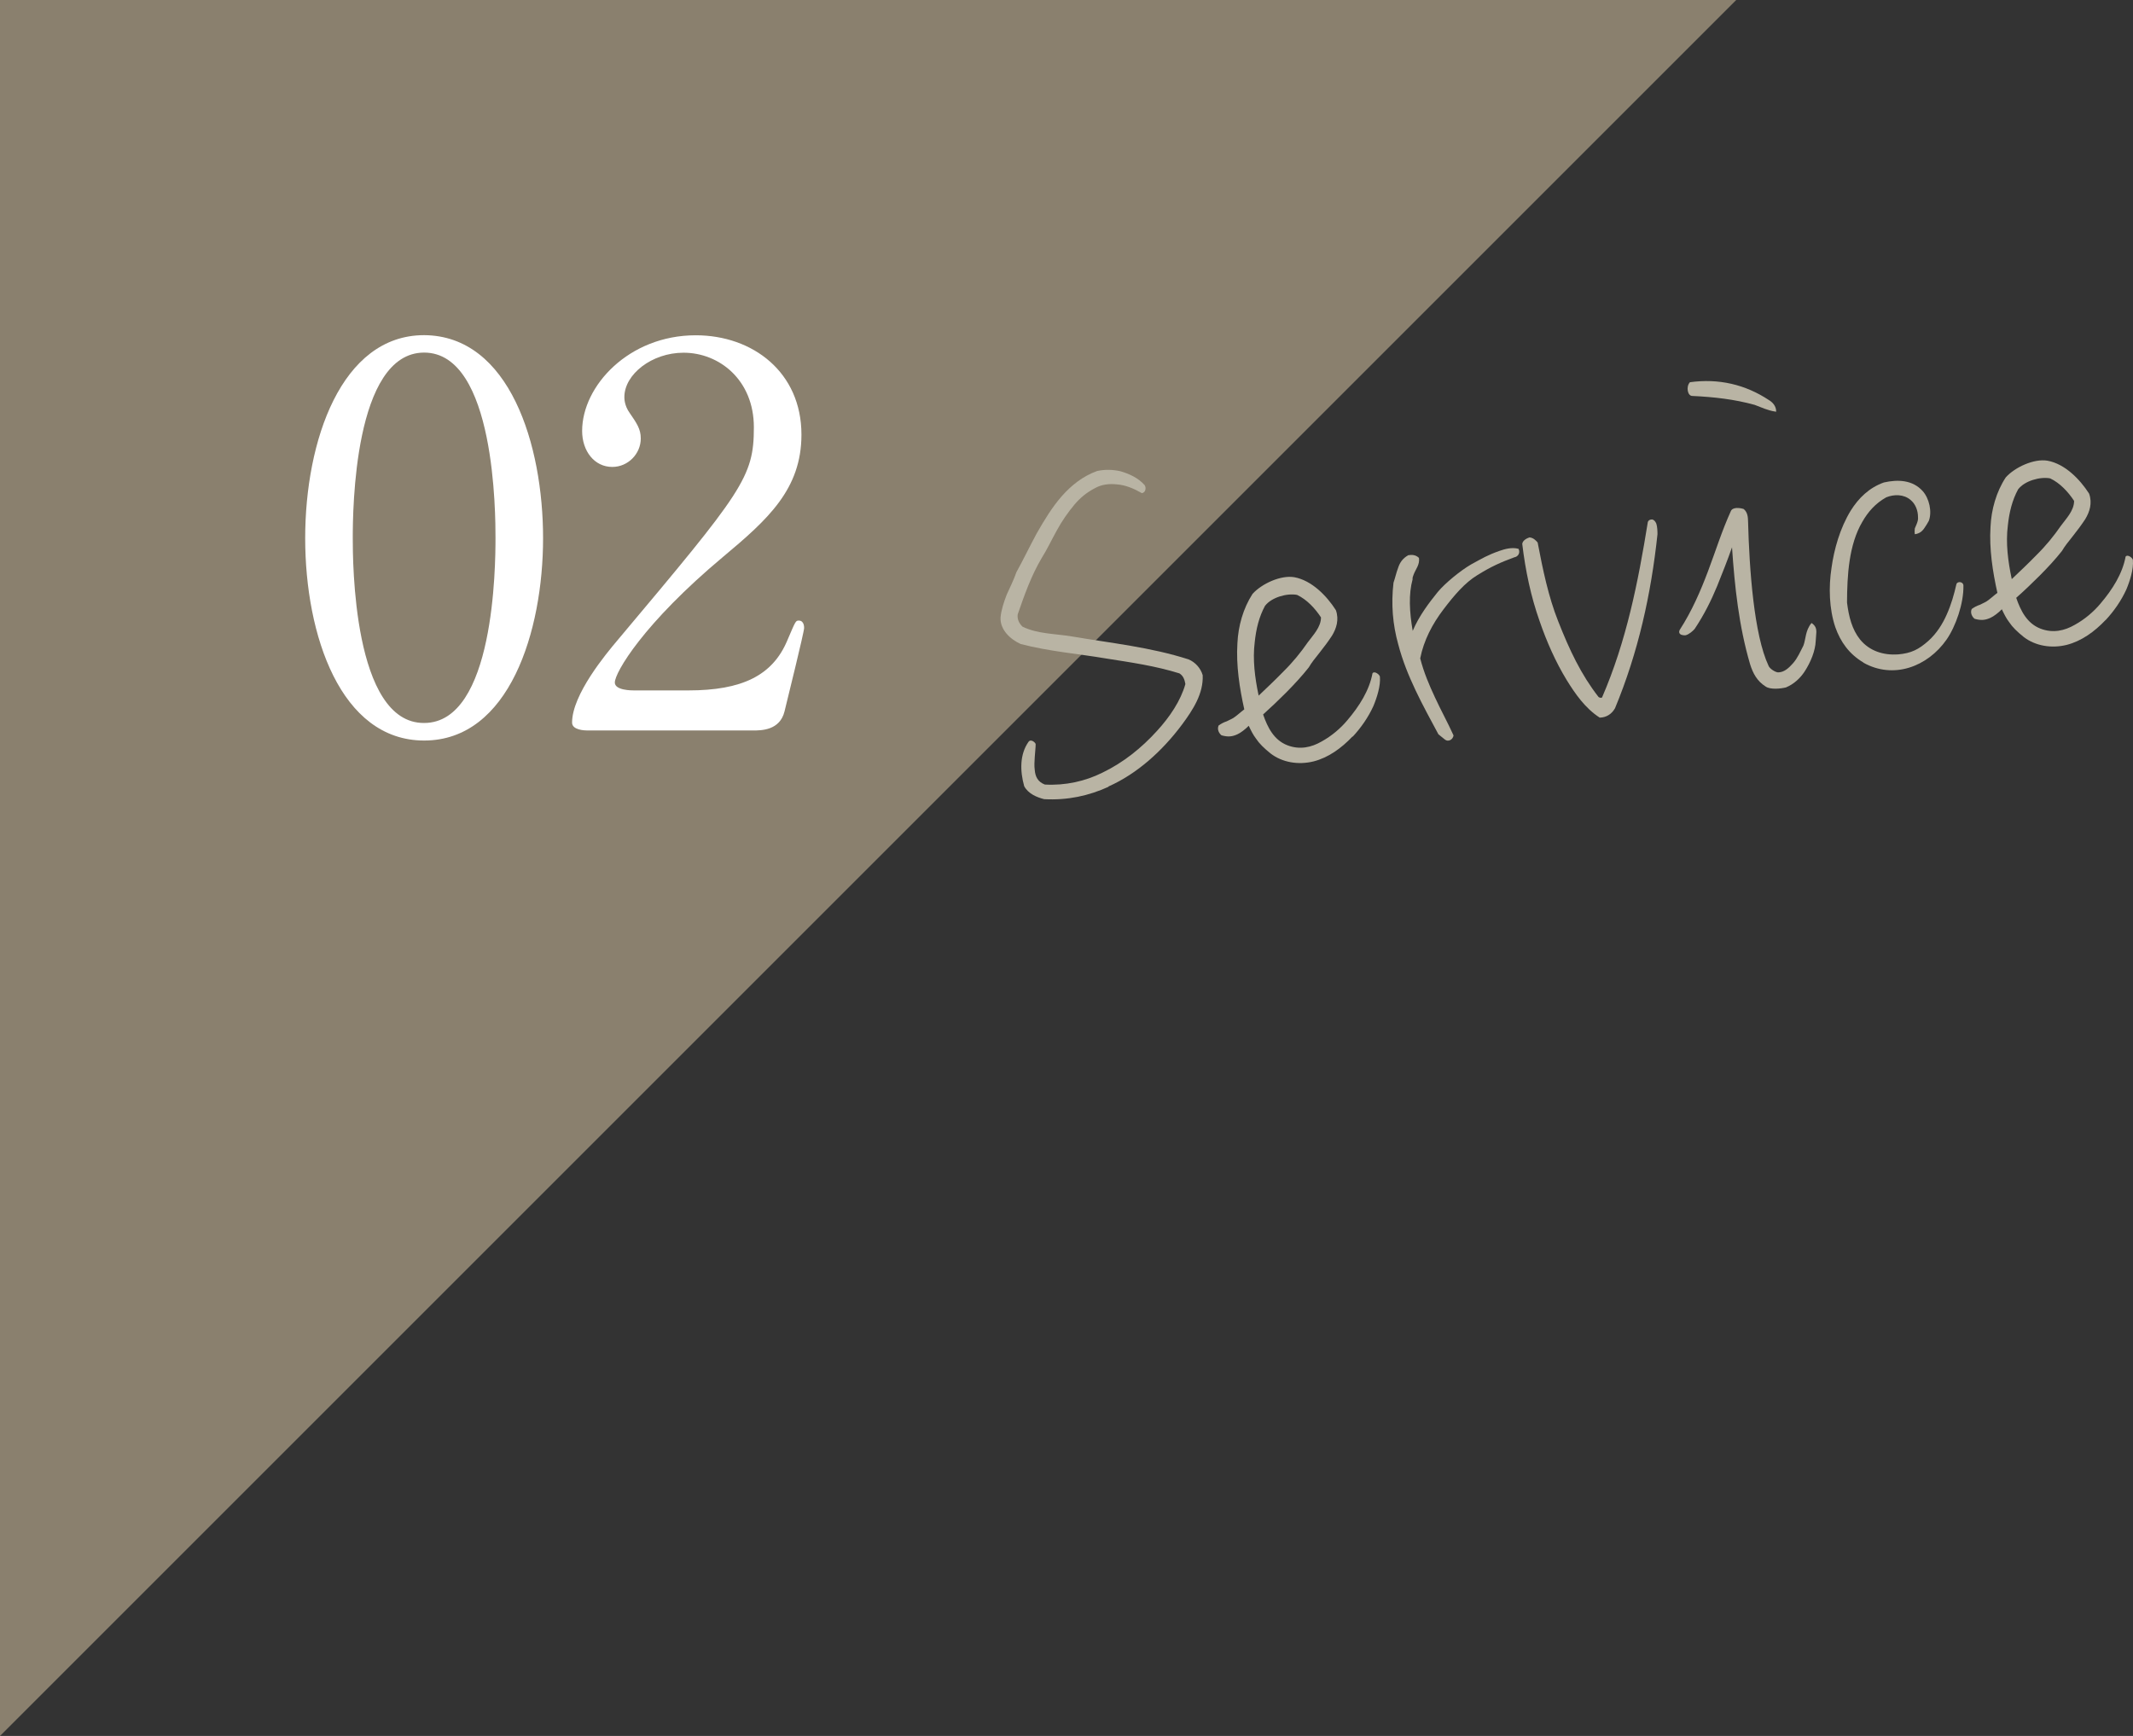 <?xml version="1.0" encoding="UTF-8"?><svg id="_イヤー_2" xmlns="http://www.w3.org/2000/svg" width="167.67" height="136.48" viewBox="0 0 167.67 136.48"><rect x="0" y="0" width="167.67" height="136.48" fill="#333333" stroke="none"/><g id="_イヤー_1-2"><g><polygon points="0 0 0 136.48 136.48 0 0 0" style="fill:#8a806e;"/><g><path d="M33.34,58.22c-6.56,0-9.35-8.27-9.35-15.91s2.83-15.96,9.35-15.96c6.73,.04,9.35,8.64,9.35,15.96s-2.66,15.91-9.35,15.91Zm0-30.5c-5.53,0-5.61,12.46-5.61,14.58,0,1.7,0,14.58,5.61,14.54,5.53,0,5.61-12.38,5.61-14.54,0-1.75,0-14.58-5.61-14.58Z" style="fill:#fff;"/><path d="M46.18,57.43c-.25,0-1.21-.04-1.21-.62,0-2.2,2.66-5.4,3.61-6.52,9.81-11.68,10.68-12.76,10.68-16.7,0-3.7-2.7-5.86-5.53-5.86-2.49,0-4.65,1.7-4.65,3.49,0,.12,0,.67,.42,1.25,.54,.79,.87,1.25,.87,2,0,1.21-1,2.24-2.24,2.24-1.41,0-2.37-1.25-2.37-2.83,0-3.53,3.66-7.52,8.93-7.52,4.49,0,8.31,2.91,8.31,7.81,0,4.28-2.62,6.65-6.15,9.6-6.27,5.24-8.52,9.1-8.52,9.89,0,.62,1.33,.62,1.5,.62h4.28c4.2,0,6.61-1.16,7.77-3.91,.66-1.54,.66-1.58,.91-1.58,.42,0,.42,.5,.42,.58,0,.33-1.33,5.69-1.54,6.56-.37,1.5-1.83,1.5-2.49,1.5h-13Z" style="fill:#fff;"/></g><g><path d="M87.13,61.86c-1.54,.7-3.2,1.07-5.05,.97-.56-.14-1.25-.42-1.57-1.02-.34-1.21-.35-2.51,.34-3.49,.19-.26,.55,.07,.56,.18,0,.3-.05,.66-.07,1.01-.02,.35-.05,.7,0,1.03,.04,.49,.22,.92,.79,1.14,1.62,.09,3.17-.26,4.52-.93,1.64-.79,3.07-1.93,4.31-3.3,.98-1.07,1.85-2.35,2.22-3.67-.06-.37-.18-.66-.47-.84-1.89-.59-3.8-.86-5.76-1.17-2.24-.38-4.52-.56-6.72-1.14-.82-.37-1.63-1.13-1.58-2.09,.06-.62,.27-1.23,.49-1.8,.26-.57,.55-1.16,.76-1.76,.51-.92,1.03-2,1.59-3.04,.6-1.05,1.21-2.06,1.99-2.95,.75-.84,1.63-1.55,2.76-1.96,.59-.13,1.24-.12,1.84,.02,.68,.2,1.38,.51,1.89,1.08,.15,.21,.09,.6-.21,.64-.63-.36-1.28-.64-1.98-.69-.58-.06-1.19,0-1.71,.3-.64,.33-1.15,.75-1.6,1.28-.52,.62-1.02,1.34-1.4,2.05-.42,.75-.76,1.49-1.19,2.17-.82,1.39-1.35,2.89-1.88,4.42-.05,.39,.11,.71,.38,.97,1.2,.58,2.61,.55,3.9,.77,3.06,.52,6.17,.84,9.15,1.8,.53,.22,.95,.69,1.11,1.24,.07,1.44-.76,2.72-1.62,3.88-1.55,2.08-3.53,3.87-5.78,4.87Z" style="fill:#b9b4a4;"/><path d="M106.32,57.9c-.89,.94-1.92,1.67-3.06,1.96-1.21,.3-2.47,.08-3.38-.62-.52-.42-.89-.78-1.14-1.16-.24-.31-.41-.66-.58-1.02-.26,.27-.64,.56-.89,.67-.39,.18-.73,.23-1.25,.08-.17-.13-.37-.44-.23-.77,.21-.15,.42-.26,.64-.33,.21-.11,.39-.18,.53-.27,.24-.15,.58-.47,.85-.67-.37-1.66-.65-3.46-.54-5.19,.06-1.35,.45-2.75,1.19-3.89,.72-.8,2.22-1.49,3.28-1.31,1.38,.25,2.56,1.48,3.27,2.59,.27,.76,.03,1.45-.3,2-.28,.43-.63,.9-.98,1.34l-.48,.61c-.13,.17-.28,.39-.37,.55-.51,.65-1.13,1.32-1.76,1.96-.63,.63-1.26,1.23-1.83,1.74,.35,1.02,.85,2.01,1.9,2.42,.98,.38,1.9,.17,2.71-.3,.78-.43,1.48-1.03,2-1.65,.97-1.14,1.74-2.37,1.99-3.71,.16-.21,.55,.11,.58,.26,.07,.72-.24,1.68-.52,2.34-.4,.87-.96,1.68-1.62,2.39Zm-6.87-10.29c-.48,.88-.71,1.83-.82,2.88-.17,1.36,.01,2.79,.31,4.2,.63-.6,1.3-1.23,1.96-1.91,.73-.72,1.37-1.51,1.9-2.28,.41-.56,1.04-1.19,1.04-1.96-.45-.69-1.1-1.4-1.88-1.77-.79-.15-2,.19-2.51,.85Z" style="fill:#b9b4a4;"/><path d="M116.14,45.21c-1.01,.62-1.82,1.58-2.68,2.71-.86,1.13-1.54,2.42-1.82,3.84,.28,1.1,.71,2.11,1.16,3.07,.46,1,.99,1.95,1.46,2.99-.06,.35-.42,.52-.67,.33l-.52-.42c-1.23-2.29-2.51-4.58-3.16-7.08-.43-1.54-.57-3.16-.37-4.84,.13-.37,.22-.8,.36-1.16,.13-.4,.34-.74,.8-1,.26-.04,.57-.05,.84,.21,.08,.52-.25,.88-.41,1.29-.05,.16-.11,.25-.09,.4-.32,1.16-.25,2.56,.01,4.05,.5-1.19,1.3-2.23,1.97-3.06,.58-.7,1.8-1.69,2.61-2.16,.88-.48,1.3-.74,2.24-1.07,.4-.14,.98-.31,1.5-.16,.17,.36-.09,.63-.32,.66-1.09,.4-1.87,.75-2.92,1.41Z" style="fill:#b9b4a4;"/><path d="M126.94,55.7c-.24,.42-.65,.71-1.19,.72-1.15-.74-1.93-1.88-2.6-2.96-.87-1.43-1.57-3.01-2.13-4.64-.68-1.92-1.11-3.96-1.36-6.06,.03-.27,.35-.44,.57-.51,.31,.03,.49,.23,.64,.4,.41,2.15,.85,4.27,1.61,6.18,.89,2.27,1.8,4.2,3.18,5.97,.09,.06,.2,.08,.27,.04,1.92-4.43,2.84-9.08,3.6-13.79,.05-.16,.2-.22,.35-.21,.12,.02,.25,.15,.32,.33,.08,.25,.09,.6,.09,.83-.5,4.7-1.51,9.29-3.35,13.71Z" style="fill:#b9b4a4;"/><path d="M140.41,54.04c-.44,.11-1.23,.19-1.61-.06-.68-.43-1-1.03-1.23-1.76-.88-3-1.21-6.08-1.42-9.19-.37,1.05-.76,2.03-1.17,3.05-.47,1.14-1.03,2.26-1.77,3.37-.16,.18-.43,.41-.69,.49-.11,.02-.27,0-.39-.05-.12-.06-.18-.2-.09-.37,.96-1.49,1.63-3.04,2.23-4.63s1.08-3.15,1.79-4.71c.14-.33,.72-.26,1.01-.16,.31,.26,.33,.64,.34,.94,.1,3.85,.47,8.95,1.61,11.38,.07,.22,.58,.56,.81,.52,.45-.03,.79-.35,1.11-.71,.36-.4,.58-.93,.82-1.39,.11-.28,.14-.6,.21-.87,.07-.28,.17-.6,.43-.91,.34,.22,.38,.48,.38,.71l-.05,.7c-.03,.77-.39,1.67-.89,2.43-.34,.51-.84,.97-1.42,1.21Zm-2.48-22.21c-1.6-.44-3.19-.62-4.89-.7-.38,.02-.53-.72-.2-1.08,2.25-.31,4.35,.17,6.22,1.41,.25,.15,.57,.45,.56,.91-.39-.05-.68-.16-.92-.24l-.77-.3Z" style="fill:#b9b4a4;"/><path d="M146.5,52.1c-1.14-.67-1.82-1.63-2.23-2.79-.49-1.45-.53-3.17-.3-4.66,.2-1.45,.66-3.12,1.52-4.52,.61-.97,1.44-1.79,2.6-2.2,1.11-.25,2.26-.2,3.05,.68,.51,.57,.75,1.61,.48,2.34-.12,.21-.24,.42-.4,.64-.13,.17-.33,.36-.7,.41-.03-.22-.01-.34,0-.46l.14-.33c.08-.2,.13-.37,.11-.55,0-.53-.2-1.04-.59-1.36-.53-.45-1.29-.45-1.91-.2-.84,.47-1.43,1.14-1.88,1.93-1.06,1.81-1.19,4.2-1.2,6.34,.14,1.13,.4,2.12,1.02,2.9,.75,.92,1.84,1.25,2.97,1.18,1.09-.09,1.66-.41,2.4-1.06,.67-.6,1.13-1.36,1.44-2.06,.37-.82,.59-1.62,.77-2.41,.08-.24,.54-.2,.55,.11,.03,1.41-.61,3.23-1.33,4.26-1.5,2.14-4.18,3.13-6.53,1.81Z" style="fill:#b9b4a4;"/><path d="M165.52,48.74c-.89,.94-1.92,1.67-3.06,1.96-1.21,.3-2.47,.08-3.38-.62-.52-.42-.89-.78-1.14-1.16-.24-.31-.41-.66-.58-1.02-.26,.27-.64,.56-.89,.67-.39,.18-.73,.23-1.25,.08-.17-.13-.37-.44-.23-.77,.21-.15,.42-.26,.64-.33,.21-.11,.39-.18,.53-.27,.24-.15,.58-.47,.85-.67-.37-1.66-.65-3.46-.54-5.19,.06-1.35,.45-2.75,1.2-3.89,.72-.8,2.22-1.49,3.28-1.31,1.38,.25,2.56,1.48,3.27,2.59,.27,.76,.03,1.45-.3,2-.28,.43-.63,.9-.98,1.34l-.48,.61c-.13,.17-.28,.39-.37,.55-.51,.65-1.13,1.32-1.76,1.95-.63,.63-1.26,1.23-1.84,1.74,.35,1.02,.85,2.01,1.9,2.42,.98,.38,1.9,.17,2.71-.3,.78-.43,1.48-1.03,2-1.65,.97-1.14,1.74-2.37,1.99-3.71,.16-.21,.55,.11,.57,.26,.07,.72-.24,1.68-.52,2.34-.4,.87-.96,1.68-1.62,2.39Zm-6.87-10.29c-.48,.88-.71,1.83-.82,2.88-.17,1.36,.01,2.79,.31,4.2,.63-.6,1.3-1.23,1.96-1.91,.73-.72,1.37-1.51,1.9-2.28,.41-.56,1.04-1.19,1.04-1.96-.45-.69-1.1-1.4-1.88-1.77-.79-.15-2,.19-2.51,.85Z" style="fill:#b9b4a4;"/></g></g></g></svg>